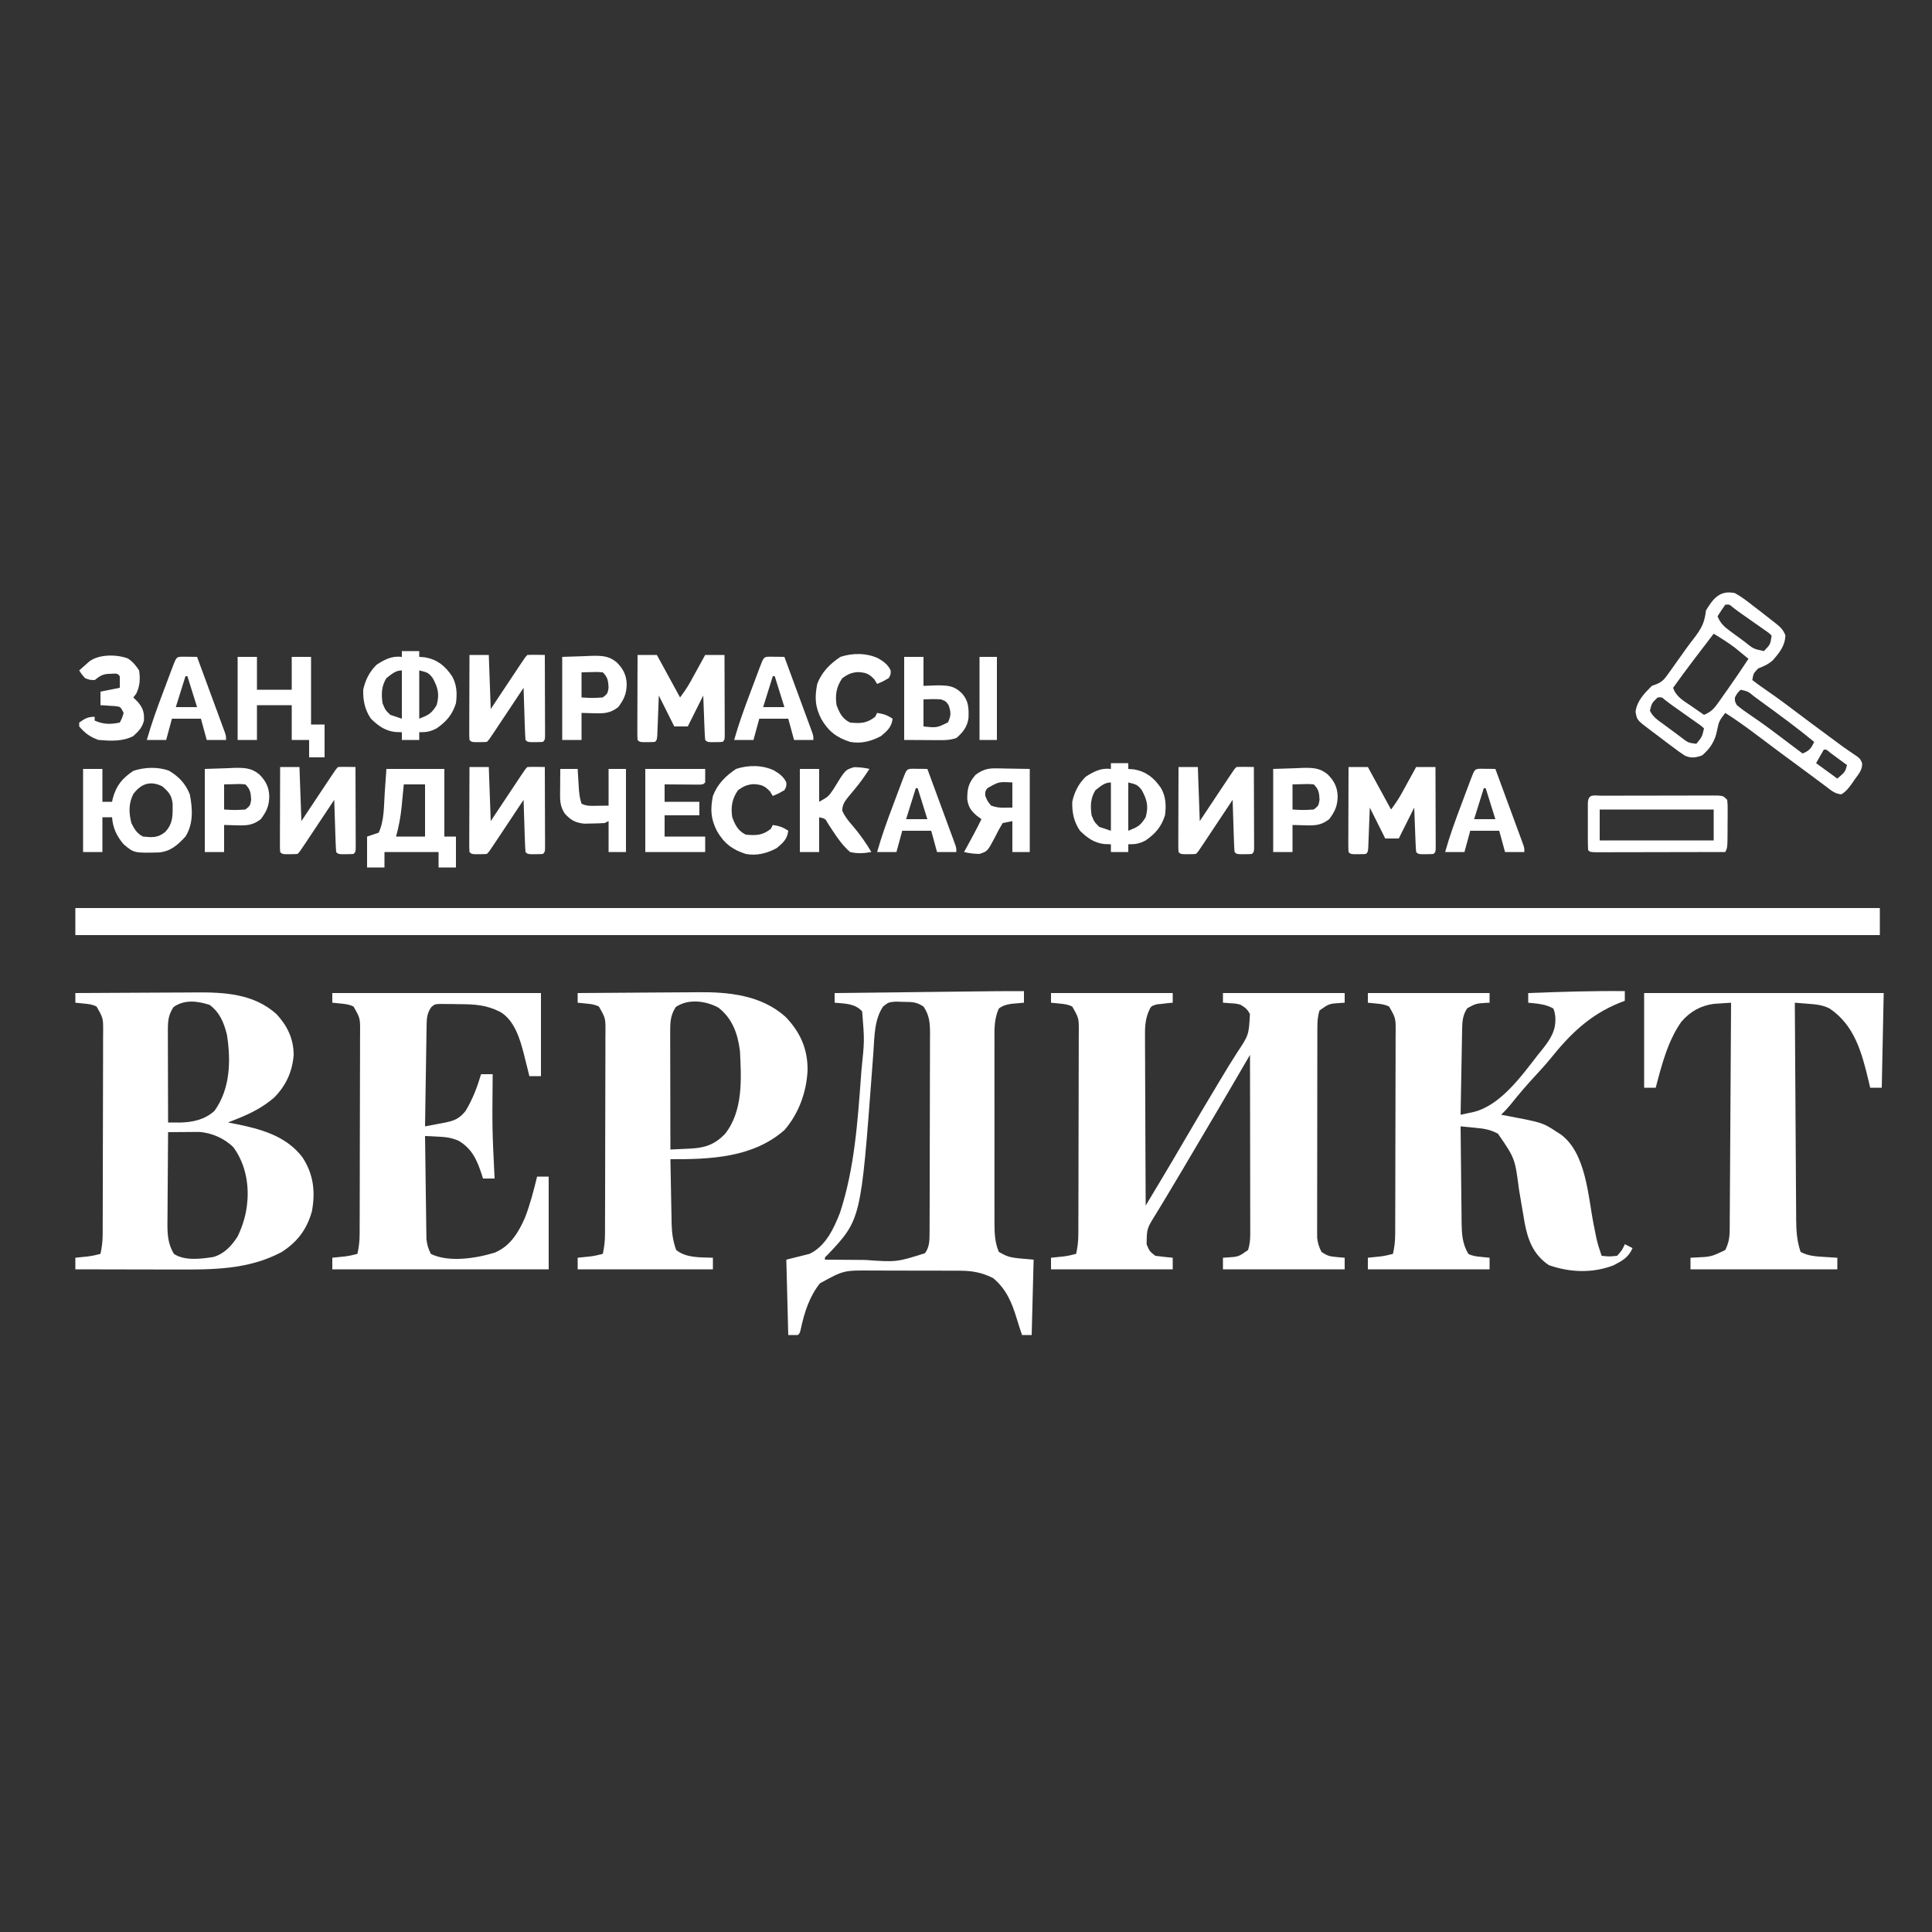 <?xml version="1.0" encoding="UTF-8"?> <svg xmlns="http://www.w3.org/2000/svg" version="1.1" width="1000" height="1000"><rect width="100%" height="100%" fill="#333333" stroke="none"/><path d="M0 0 C308.22 0 616.44 0 934 0 C934 4.62 934 9.24 934 14 C625.78 14 317.56 14 0 14 C0 9.38 0 4.76 0 0 Z " fill="#FFFFFF" transform="translate(39,470)"></path><path d="M0 0 C20.79 0 41.58 0 63 0 C63 1.65 63 3.3 63 5 C61.861 5.095 61.861 5.095 60.699 5.191 C59.208 5.375 59.208 5.375 57.688 5.562 C56.208 5.719 56.208 5.719 54.699 5.879 C51.714 6.791 51.714 6.791 50.353 9.97 C48.57 14.493 48.6 18.799 48.659 23.607 C48.659 24.545 48.659 25.482 48.658 26.448 C48.66 29.527 48.683 32.605 48.707 35.684 C48.713 37.826 48.717 39.968 48.72 42.111 C48.731 47.735 48.761 53.359 48.794 58.983 C48.825 64.727 48.838 70.472 48.854 76.217 C48.886 87.478 48.937 98.739 49 110 C50.91 106.822 52.819 103.643 54.727 100.464 C55.531 99.126 55.531 99.126 56.351 97.761 C60.725 90.476 65.033 83.154 69.312 75.812 C74.797 66.423 80.335 57.069 85.938 47.75 C86.55 46.725 87.162 45.7 87.792 44.644 C90.532 40.061 93.298 35.507 96.191 31.02 C102.383 21.726 102.383 21.726 102.961 10.883 C101.693 8.399 100.404 7.398 98 6 C95.651 5.433 95.651 5.433 93.25 5.312 C92.451 5.247 91.652 5.181 90.828 5.113 C90.225 5.076 89.622 5.039 89 5 C89 3.35 89 1.7 89 0 C109.79 0 130.58 0 152 0 C152 1.65 152 3.3 152 5 C151.095 5.056 151.095 5.056 150.172 5.113 C143.934 5.49 143.934 5.49 139 9 C138.03 11.986 137.872 14.725 137.866 17.851 C137.862 18.825 137.858 19.8 137.853 20.804 C137.854 21.866 137.854 22.929 137.855 24.023 C137.851 25.147 137.848 26.271 137.845 27.429 C137.835 31.149 137.833 34.87 137.832 38.59 C137.829 41.173 137.825 43.756 137.822 46.339 C137.816 51.755 137.814 57.171 137.815 62.588 C137.815 68.844 137.805 75.1 137.789 81.357 C137.774 87.381 137.771 93.404 137.771 99.428 C137.77 101.989 137.766 104.55 137.758 107.111 C137.748 110.69 137.751 114.268 137.757 117.847 C137.751 118.908 137.746 119.968 137.74 121.061 C137.744 122.038 137.748 123.015 137.753 124.022 C137.752 124.867 137.752 125.713 137.751 126.584 C138.041 129.4 138.722 131.476 140 134 C143.035 136.024 144.194 136.321 147.688 136.625 C148.496 136.7 149.304 136.775 150.137 136.852 C151.059 136.925 151.059 136.925 152 137 C152 138.98 152 140.96 152 143 C131.21 143 110.42 143 89 143 C89 141.02 89 139.04 89 137 C89.905 136.944 89.905 136.944 90.828 136.887 C97.066 136.51 97.066 136.51 102 133 C102.879 130.233 103.124 127.73 103.12 124.836 C103.122 124.015 103.123 123.193 103.124 122.347 C103.121 121.454 103.117 120.561 103.114 119.642 C103.114 118.695 103.114 117.748 103.114 116.773 C103.113 113.645 103.105 110.518 103.098 107.391 C103.096 105.222 103.094 103.053 103.093 100.883 C103.09 95.176 103.08 89.468 103.069 83.76 C103.058 77.935 103.054 72.11 103.049 66.285 C103.038 54.857 103.021 43.428 103 32 C102.61 32.669 102.221 33.338 101.819 34.027 C100.016 37.119 98.213 40.212 96.41 43.305 C95.797 44.356 95.185 45.408 94.553 46.491 C88.944 56.111 83.283 65.7 77.609 75.282 C75.989 78.018 74.371 80.755 72.754 83.492 C72.216 84.402 71.678 85.312 71.124 86.25 C70.049 88.071 68.974 89.893 67.901 91.715 C65.072 96.516 62.219 101.299 59.328 106.062 C58.729 107.056 58.131 108.05 57.514 109.074 C56.366 110.977 55.212 112.876 54.049 114.77 C49.599 121.912 49.599 121.912 49.488 130.082 C51.025 133.684 51.025 133.684 54 136 C55.537 136.225 57.08 136.408 58.625 136.562 C59.442 136.646 60.26 136.73 61.102 136.816 C61.728 136.877 62.355 136.938 63 137 C63 138.98 63 140.96 63 143 C42.21 143 21.42 143 0 143 C0 141.02 0 139.04 0 137 C0.603 136.939 1.207 136.879 1.828 136.816 C2.627 136.733 3.427 136.649 4.25 136.562 C5.039 136.481 5.828 136.4 6.641 136.316 C8.824 136.024 10.877 135.579 13 135 C13.766 131.593 14.128 128.442 14.14 124.953 C14.146 123.96 14.152 122.968 14.158 121.945 C14.159 120.867 14.16 119.79 14.161 118.68 C14.166 117.536 14.171 116.392 14.176 115.214 C14.191 111.434 14.198 107.655 14.203 103.875 C14.209 101.249 14.215 98.622 14.22 95.996 C14.23 91.194 14.236 86.393 14.239 81.592 C14.243 74.53 14.261 67.469 14.29 60.408 C14.314 54.285 14.322 48.161 14.324 42.037 C14.327 39.434 14.335 36.832 14.348 34.229 C14.365 30.593 14.363 26.957 14.356 23.32 C14.366 22.243 14.375 21.165 14.384 20.055 C14.425 13.006 14.425 13.006 11 7 C8.704 5.852 6.923 5.692 4.375 5.438 C3.558 5.354 2.74 5.27 1.898 5.184 C1.272 5.123 0.645 5.062 0 5 C0 3.35 0 1.7 0 0 Z " fill="#FFFFFF" transform="translate(544,514)"></path><path d="M0 0 C9.945 -0.07 19.891 -0.123 29.836 -0.155 C34.456 -0.171 39.075 -0.192 43.694 -0.226 C48.162 -0.259 52.629 -0.277 57.096 -0.285 C58.791 -0.29 60.486 -0.301 62.18 -0.317 C77.155 -0.456 92.403 0.352 104.133 10.922 C109.718 16.951 112.97 23.651 113 32 C112.34 40.741 108.976 48.024 102.77 54.23 C97.037 59.088 90.954 62.244 84 65 C83.068 65.374 82.136 65.748 81.176 66.133 C80.458 66.419 79.74 66.705 79 67 C80.16 67.219 81.32 67.438 82.516 67.664 C95.629 70.272 108.949 73.781 117.461 84.91 C123.28 93.639 124.344 102.866 122.418 113.09 C119.805 122.361 114.882 128.883 106.758 134.07 C89.438 143.29 70.816 143.169 51.66 143.098 C50.157 143.096 48.654 143.094 47.151 143.093 C43.25 143.09 39.349 143.08 35.448 143.069 C31.445 143.058 27.442 143.054 23.439 143.049 C15.626 143.038 7.813 143.021 0 143 C0 141.02 0 139.04 0 137 C0.603 136.939 1.207 136.879 1.828 136.816 C2.627 136.733 3.427 136.649 4.25 136.562 C5.039 136.481 5.828 136.4 6.641 136.316 C8.824 136.024 10.877 135.579 13 135 C13.766 131.593 14.128 128.442 14.14 124.953 C14.146 123.96 14.152 122.968 14.158 121.945 C14.159 120.867 14.16 119.79 14.161 118.68 C14.166 117.536 14.171 116.392 14.176 115.214 C14.191 111.434 14.198 107.655 14.203 103.875 C14.209 101.249 14.215 98.622 14.22 95.996 C14.23 91.194 14.236 86.393 14.239 81.592 C14.243 74.53 14.261 67.469 14.29 60.408 C14.314 54.285 14.322 48.161 14.324 42.037 C14.327 39.434 14.335 36.832 14.348 34.229 C14.365 30.593 14.363 26.957 14.356 23.32 C14.366 22.243 14.375 21.165 14.384 20.055 C14.425 13.006 14.425 13.006 11 7 C8.704 5.852 6.923 5.692 4.375 5.438 C3.558 5.354 2.74 5.27 1.898 5.184 C1.272 5.123 0.645 5.062 0 5 C0 3.35 0 1.7 0 0 Z M50.812 7.25 C48.133 11.316 47.875 14.506 47.886 19.319 C47.887 20.38 47.887 21.441 47.887 22.534 C47.892 23.673 47.897 24.811 47.902 25.984 C47.904 27.155 47.905 28.326 47.907 29.532 C47.912 33.271 47.925 37.011 47.938 40.75 C47.943 43.285 47.947 45.82 47.951 48.355 C47.962 54.57 47.979 60.785 48 67 C49.263 67.006 50.526 67.012 51.828 67.019 C52.893 67.024 52.893 67.024 53.981 67.029 C60.643 66.933 66.994 65.54 72 61 C80.195 49.632 80.584 35.057 78.465 21.602 C76.889 15.315 74.829 10.122 69.5 6.125 C63.115 4.073 56.452 3.269 50.812 7.25 Z M48 72 C47.924 79.847 47.871 87.694 47.835 95.541 C47.822 98.21 47.8 100.878 47.774 103.546 C47.737 107.386 47.72 111.226 47.707 115.066 C47.692 116.255 47.676 117.444 47.66 118.669 C47.659 124.861 47.806 129.611 51 135 C56.572 138.714 65.031 137.622 71.52 136.605 C77.189 134.872 80.841 130.884 84 126 C86.729 120.236 88.528 114.377 89 108 C89.052 107.339 89.103 106.677 89.156 105.996 C89.554 96.736 87.35 87.466 81.879 79.91 C77.298 75.254 70.436 72.239 63.894 71.886 C62.794 71.894 62.794 71.894 61.672 71.902 C60.473 71.907 60.473 71.907 59.25 71.912 C58.013 71.925 58.013 71.925 56.75 71.938 C55.91 71.942 55.069 71.947 54.203 71.951 C52.135 71.963 50.068 71.981 48 72 Z " fill="#FFFFFF" transform="translate(39,514)"></path><path d="M0 0 C0 1.65 0 3.3 0 5 C-0.906 5.352 -1.812 5.704 -2.746 6.066 C-18.131 12.302 -28.287 22.209 -38.617 35.113 C-41.147 38.178 -43.792 41.094 -46.5 44 C-50.925 48.751 -55.071 53.648 -59.125 58.723 C-60.675 60.605 -62.264 62.295 -64 64 C-62.117 64.346 -62.117 64.346 -60.195 64.699 C-42.49 68.093 -42.49 68.093 -35 73 C-34.422 73.367 -33.845 73.735 -33.25 74.113 C-19.975 83.771 -19.054 106.133 -16.106 120.921 C-15.862 122.134 -15.618 123.348 -15.367 124.598 C-15.152 125.686 -14.936 126.774 -14.714 127.895 C-13.997 131.014 -13.062 133.982 -12 137 C-7.958 137.424 -7.958 137.424 -4 137 C-1.433 134.153 -1.433 134.153 0 131 C1.32 131.66 2.64 132.32 4 133 C1.952 137.887 -1.428 139.639 -6 142 C-16.885 146.108 -28.489 145.643 -39.375 141.812 C-47.378 136.287 -50.152 128.976 -51.904 119.649 C-52.158 118.154 -52.406 116.657 -52.648 115.16 C-52.934 113.503 -53.221 111.846 -53.508 110.189 C-53.944 107.626 -54.375 105.061 -54.797 102.495 C-56.866 86.564 -56.866 86.564 -65.642 73.824 C-69.646 71.649 -72.897 71.139 -77.375 70.75 C-78.111 70.673 -78.847 70.595 -79.605 70.516 C-81.402 70.329 -83.201 70.162 -85 70 C-84.939 77.572 -84.861 85.144 -84.764 92.715 C-84.72 96.232 -84.68 99.748 -84.654 103.264 C-84.622 107.313 -84.568 111.362 -84.512 115.41 C-84.505 116.665 -84.499 117.919 -84.492 119.211 C-84.387 125.505 -84.225 130.507 -81 136 C-78.704 137.148 -76.923 137.308 -74.375 137.562 C-73.558 137.646 -72.74 137.73 -71.898 137.816 C-71.272 137.877 -70.645 137.938 -70 138 C-70 139.98 -70 141.96 -70 144 C-90.79 144 -111.58 144 -133 144 C-133 142.02 -133 140.04 -133 138 C-132.397 137.939 -131.793 137.879 -131.172 137.816 C-130.373 137.733 -129.573 137.649 -128.75 137.562 C-127.961 137.481 -127.172 137.4 -126.359 137.316 C-124.176 137.024 -122.123 136.579 -120 136 C-119.234 132.593 -118.872 129.442 -118.86 125.953 C-118.854 124.96 -118.848 123.968 -118.842 122.945 C-118.841 121.867 -118.84 120.79 -118.839 119.68 C-118.834 118.536 -118.829 117.392 -118.824 116.214 C-118.809 112.434 -118.802 108.655 -118.797 104.875 C-118.791 102.249 -118.785 99.622 -118.78 96.996 C-118.77 92.194 -118.764 87.393 -118.761 82.592 C-118.757 75.53 -118.739 68.469 -118.71 61.408 C-118.686 55.285 -118.678 49.161 -118.676 43.037 C-118.673 40.434 -118.665 37.832 -118.652 35.229 C-118.635 31.593 -118.637 27.957 -118.644 24.32 C-118.634 23.243 -118.625 22.165 -118.616 21.055 C-118.575 14.006 -118.575 14.006 -122 8 C-124.296 6.852 -126.077 6.692 -128.625 6.438 C-129.442 6.354 -130.26 6.27 -131.102 6.184 C-131.728 6.123 -132.355 6.062 -133 6 C-133 4.35 -133 2.7 -133 1 C-112.21 1 -91.42 1 -70 1 C-70 2.65 -70 4.3 -70 6 C-70.603 6.026 -71.207 6.052 -71.828 6.078 C-77.003 6.419 -77.003 6.419 -81.5 8.812 C-83.946 12.379 -84.129 15.699 -84.205 19.952 C-84.225 20.933 -84.245 21.914 -84.266 22.924 C-84.291 24.501 -84.291 24.501 -84.316 26.109 C-84.337 27.191 -84.358 28.273 -84.379 29.388 C-84.445 32.842 -84.504 36.296 -84.562 39.75 C-84.606 42.092 -84.649 44.435 -84.693 46.777 C-84.8 52.518 -84.902 58.259 -85 64 C-83.554 63.692 -82.11 63.381 -80.665 63.068 C-79.861 62.895 -79.056 62.722 -78.227 62.544 C-64.308 59.146 -53.277 43.683 -45 33 C-43.863 31.606 -43.863 31.606 -42.703 30.184 C-38.367 24.656 -35.415 20.211 -36 13 C-36.31 10.853 -36.31 10.853 -37 9 C-41.035 6.677 -45.447 6.463 -50 6 C-50 4.35 -50 2.7 -50 1 C-33.329 0.372 -16.686 -0.177 0 0 Z " fill="#FFFFFF" transform="translate(841,513)"></path><path d="M0 0 C9.894 -0.093 19.787 -0.164 29.681 -0.207 C34.277 -0.228 38.872 -0.256 43.468 -0.302 C47.916 -0.346 52.364 -0.369 56.812 -0.38 C58.496 -0.387 60.179 -0.401 61.863 -0.423 C78.027 -0.624 94.922 1.011 107.531 12.258 C115.215 20.216 119.097 28.891 119 40 C118.449 51.245 114.495 62.269 107.062 70.875 C90.822 85.255 68.512 86.105 48 86 C48.094 91.569 48.2 97.137 48.317 102.705 C48.356 104.598 48.39 106.49 48.422 108.382 C48.468 111.11 48.526 113.838 48.586 116.566 C48.597 117.405 48.609 118.244 48.621 119.108 C48.744 124.078 49.27 128.319 51 133 C56.242 137.251 63.529 136.722 70 137 C70 138.98 70 140.96 70 143 C46.9 143 23.8 143 0 143 C0 141.02 0 139.04 0 137 C0.603 136.939 1.207 136.879 1.828 136.816 C2.627 136.733 3.427 136.649 4.25 136.562 C5.039 136.481 5.828 136.4 6.641 136.316 C8.824 136.024 10.877 135.579 13 135 C13.766 131.593 14.128 128.442 14.14 124.953 C14.146 123.96 14.152 122.968 14.158 121.945 C14.159 120.867 14.16 119.79 14.161 118.68 C14.166 117.536 14.171 116.392 14.176 115.214 C14.191 111.434 14.198 107.655 14.203 103.875 C14.209 101.249 14.215 98.622 14.22 95.996 C14.23 91.194 14.236 86.393 14.239 81.592 C14.243 74.53 14.261 67.469 14.29 60.408 C14.314 54.285 14.322 48.161 14.324 42.037 C14.327 39.434 14.335 36.832 14.348 34.229 C14.365 30.593 14.363 26.957 14.356 23.32 C14.366 22.243 14.375 21.165 14.384 20.055 C14.425 13.006 14.425 13.006 11 7 C8.704 5.852 6.923 5.692 4.375 5.438 C3.558 5.354 2.74 5.27 1.898 5.184 C1.272 5.123 0.645 5.062 0 5 C0 3.35 0 1.7 0 0 Z M50.75 7.25 C47.903 11.725 47.877 15.341 47.886 20.604 C47.886 21.259 47.886 21.913 47.886 22.587 C47.887 24.74 47.894 26.893 47.902 29.047 C47.904 30.543 47.906 32.04 47.907 33.536 C47.91 37.469 47.92 41.401 47.931 45.333 C47.942 49.349 47.946 53.364 47.951 57.379 C47.962 65.253 47.979 73.126 48 81 C50.736 80.876 53.472 80.741 56.207 80.602 C56.979 80.567 57.75 80.533 58.545 80.498 C66.076 80.099 70.928 78.39 76.25 72.938 C85.719 60.991 84.721 44.333 84 30 C82.864 21.073 80.112 13.208 72.875 7.562 C66.226 3.949 57.14 2.826 50.75 7.25 Z " fill="#FFFFFF" transform="translate(299,514)"></path><path d="M0 0 C0 1.98 0 3.96 0 6 C-0.603 6.049 -1.207 6.098 -1.828 6.148 C-2.627 6.223 -3.427 6.298 -4.25 6.375 C-5.039 6.445 -5.828 6.514 -6.641 6.586 C-9.25 7.044 -10.852 7.43 -13 9 C-15.529 14.527 -15.282 19.992 -15.259 25.943 C-15.262 27.035 -15.266 28.127 -15.269 29.252 C-15.278 32.854 -15.272 36.456 -15.266 40.059 C-15.267 42.567 -15.269 45.075 -15.271 47.583 C-15.274 52.838 -15.27 58.092 -15.261 63.347 C-15.25 69.409 -15.253 75.471 -15.264 81.533 C-15.275 87.38 -15.273 93.226 -15.268 99.073 C-15.266 101.554 -15.268 104.035 -15.273 106.516 C-15.278 109.987 -15.27 113.457 -15.259 116.927 C-15.263 117.95 -15.267 118.972 -15.271 120.025 C-15.239 125.362 -15.086 130.042 -13 135 C-7.63 137.949 -7.63 137.949 5 139 C4.67 151.87 4.34 164.74 4 178 C2.35 178 0.7 178 -1 178 C-1.998 175.046 -2.972 172.094 -3.859 169.105 C-6.342 160.972 -9.285 154.083 -15.938 148.562 C-21.43 145.76 -26.577 144.75 -32.71 144.725 C-34.002 144.716 -35.294 144.706 -36.625 144.696 C-38.018 144.697 -39.411 144.698 -40.805 144.699 C-42.253 144.695 -43.701 144.691 -45.149 144.686 C-48.177 144.679 -51.204 144.679 -54.232 144.684 C-58.091 144.69 -61.949 144.673 -65.808 144.65 C-68.797 144.635 -71.786 144.634 -74.775 144.637 C-76.196 144.637 -77.618 144.632 -79.039 144.622 C-93.34 144.517 -93.34 144.517 -105.594 151.242 C-111.049 158.061 -113.656 166.285 -115.457 174.699 C-116 177 -116 177 -117 178 C-118.65 178 -120.3 178 -122 178 C-122.33 165.13 -122.66 152.26 -123 139 C-119.04 138.01 -115.08 137.02 -111 136 C-102.617 131.964 -98.497 123.052 -95.223 114.723 C-87.683 91.768 -86.088 67.556 -84.312 43.625 C-84.246 42.728 -84.179 41.83 -84.11 40.906 C-82.52 25.637 -82.52 25.637 -83.75 10.5 C-87.485 6.35 -92.637 6.482 -98 6 C-98 4.35 -98 2.7 -98 1 C-86.699 0.869 -75.398 0.739 -64.097 0.609 C-58.849 0.549 -53.6 0.488 -48.352 0.427 C-43.282 0.368 -38.211 0.31 -33.141 0.252 C-31.212 0.23 -29.283 0.208 -27.355 0.185 C-24.641 0.154 -21.927 0.123 -19.213 0.092 C-18.426 0.082 -17.64 0.073 -16.829 0.063 C-11.219 0.001 -5.61 -0.01 0 0 Z M-72.852 7.902 C-77.502 14.607 -77.378 23.729 -77.93 31.676 C-78.084 33.728 -78.239 35.779 -78.394 37.831 C-78.472 38.89 -78.55 39.949 -78.631 41.04 C-84.391 118.22 -84.391 118.22 -101.645 136.504 C-103.112 137.787 -103.112 137.787 -103 139 C-97.808 139.05 -92.616 139.086 -87.424 139.11 C-85.663 139.12 -83.902 139.133 -82.141 139.151 C-65.94 140.292 -65.94 140.292 -51.253 135.676 C-48.87 132.488 -48.873 129.027 -48.86 125.156 C-48.854 124.183 -48.848 123.21 -48.842 122.207 C-48.841 121.147 -48.84 120.086 -48.839 118.993 C-48.834 117.87 -48.829 116.748 -48.824 115.592 C-48.809 111.876 -48.802 108.161 -48.797 104.445 C-48.791 101.865 -48.785 99.284 -48.78 96.703 C-48.77 91.983 -48.764 87.263 -48.761 82.542 C-48.757 75.602 -48.739 68.662 -48.71 61.722 C-48.686 55.704 -48.678 49.685 -48.676 43.667 C-48.673 41.109 -48.665 38.552 -48.652 35.995 C-48.635 32.418 -48.637 28.843 -48.644 25.266 C-48.634 24.209 -48.625 23.152 -48.616 22.064 C-48.646 16.653 -48.828 12.612 -52 8 C-55.732 5.512 -57.919 5.637 -62.375 5.562 C-64.336 5.503 -64.336 5.503 -66.336 5.441 C-70.051 5.743 -70.051 5.743 -72.852 7.902 Z " fill="#FFFFFF" transform="translate(530,513)"></path><path d="M0 0 C35.64 0 71.28 0 108 0 C108 14.19 108 28.38 108 43 C106.02 43 104.04 43 102 43 C101.528 41.082 101.528 41.082 101.047 39.125 C100.615 37.417 100.183 35.708 99.75 34 C99.545 33.161 99.34 32.322 99.129 31.457 C97.166 23.784 94.26 14.158 87.074 9.844 C79.72 6.079 73.697 5.787 65.5 5.75 C64.346 5.729 63.193 5.709 62.004 5.688 C60.899 5.682 59.794 5.677 58.656 5.672 C57.137 5.658 57.137 5.658 55.588 5.644 C52.981 5.791 52.981 5.791 51.209 7.333 C48.837 10.603 48.855 13.674 48.795 17.573 C48.775 18.714 48.755 19.855 48.734 21.03 C48.718 22.262 48.701 23.493 48.684 24.762 C48.663 26.023 48.642 27.284 48.621 28.583 C48.566 31.931 48.516 35.28 48.468 38.629 C48.417 42.048 48.362 45.466 48.307 48.885 C48.199 55.59 48.098 62.295 48 69 C50.426 68.551 52.85 68.093 55.273 67.629 C55.958 67.503 56.644 67.377 57.349 67.248 C62.845 66.184 65.487 65.345 69 61 C72.611 55.024 75.017 48.673 77 42 C78.98 42 80.96 42 83 42 C82.992 43.494 82.992 43.494 82.984 45.019 C82.757 70.53 82.757 70.53 84 96 C82.02 96 80.04 96 78 96 C77.781 95.287 77.562 94.574 77.336 93.84 C74.875 86.407 72.293 80.507 65.351 76.453 C61.609 74.83 58.685 74.504 54.625 74.312 C53.38 74.247 52.135 74.181 50.852 74.113 C49.911 74.076 48.97 74.039 48 74 C48.092 81.884 48.2 89.768 48.317 97.651 C48.357 100.333 48.391 103.015 48.422 105.697 C48.468 109.552 48.526 113.407 48.586 117.262 C48.597 118.461 48.609 119.66 48.621 120.895 C48.641 122.016 48.661 123.137 48.681 124.292 C48.694 125.275 48.708 126.259 48.722 127.273 C49.021 130.201 49.683 132.372 51 135 C60.256 139.628 74.845 137.268 84.23 134.293 C92.128 130.948 96.332 123.966 99.688 116.375 C102.401 109.421 104.23 102.24 106 95 C107.98 95 109.96 95 112 95 C112 110.84 112 126.68 112 143 C75.04 143 38.08 143 0 143 C0 141.02 0 139.04 0 137 C0.603 136.939 1.207 136.879 1.828 136.816 C2.627 136.733 3.427 136.649 4.25 136.562 C5.039 136.481 5.828 136.4 6.641 136.316 C8.824 136.024 10.877 135.579 13 135 C13.766 131.593 14.128 128.442 14.14 124.953 C14.146 123.96 14.152 122.968 14.158 121.945 C14.159 120.867 14.16 119.79 14.161 118.68 C14.166 117.536 14.171 116.392 14.176 115.214 C14.191 111.434 14.198 107.655 14.203 103.875 C14.209 101.249 14.215 98.622 14.22 95.996 C14.23 91.194 14.236 86.393 14.239 81.592 C14.243 74.53 14.261 67.469 14.29 60.408 C14.314 54.285 14.322 48.161 14.324 42.037 C14.327 39.434 14.335 36.832 14.348 34.229 C14.365 30.593 14.363 26.957 14.356 23.32 C14.366 22.243 14.375 21.165 14.384 20.055 C14.425 13.006 14.425 13.006 11 7 C8.704 5.852 6.923 5.692 4.375 5.438 C3.558 5.354 2.74 5.27 1.898 5.184 C1.272 5.123 0.645 5.062 0 5 C0 3.35 0 1.7 0 0 Z " fill="#FFFFFF" transform="translate(172,514)"></path><path d="M0 0 C40.92 0 81.84 0 124 0 C123.67 16.17 123.34 32.34 123 49 C121.02 49 119.04 49 117 49 C116.58 47.186 116.58 47.186 116.152 45.336 C112.693 30.966 108.959 16.712 96 8 C92.014 5.962 88.21 5.818 83.801 5.465 C82.173 5.333 82.173 5.333 80.513 5.199 C79.269 5.1 79.269 5.1 78 5 C78.084 20.638 78.179 36.277 78.288 51.915 C78.338 59.176 78.384 66.438 78.422 73.7 C78.455 80.031 78.495 86.363 78.543 92.694 C78.568 96.045 78.589 99.395 78.603 102.745 C78.62 106.492 78.649 110.238 78.681 113.984 C78.683 115.087 78.685 116.19 78.688 117.326 C78.751 123.2 79.081 128.42 81 134 C85.067 136.205 89.302 136.345 93.875 136.625 C95.027 136.7 96.18 136.775 97.367 136.852 C98.67 136.925 98.67 136.925 100 137 C100 138.98 100 140.96 100 143 C74.92 143 49.84 143 24 143 C24 141.02 24 139.04 24 137 C25.195 136.944 25.195 136.944 26.414 136.887 C34.682 136.515 34.682 136.515 42 133 C43.741 129.49 44.255 126.623 44.278 122.729 C44.29 121.687 44.301 120.646 44.312 119.572 C44.314 118.44 44.317 117.308 44.319 116.141 C44.334 114.341 44.334 114.341 44.349 112.504 C44.375 109.221 44.392 105.938 44.405 102.656 C44.42 99.222 44.447 95.788 44.473 92.354 C44.519 85.855 44.556 79.357 44.589 72.858 C44.628 65.458 44.677 58.057 44.727 50.657 C44.831 35.438 44.92 20.219 45 5 C43.11 5.115 41.221 5.243 39.332 5.375 C38.28 5.445 37.228 5.514 36.144 5.586 C29.204 6.5 23.802 9.596 19.25 14.875 C12.227 24.839 9.052 37.349 6 49 C4.02 49 2.04 49 0 49 C0 32.83 0 16.66 0 0 Z " fill="#FFFFFF" transform="translate(851,514)"></path><path d="M0 0 C3.451 1.892 6.474 4.259 9.562 6.688 C10.387 7.313 11.211 7.939 12.061 8.584 C14.394 10.365 16.701 12.175 19 14 C19.622 14.486 20.245 14.971 20.886 15.472 C23.471 17.538 24.897 18.736 26.125 21.875 C25.905 27.375 23.026 30.816 19.562 34.812 C17.035 36.97 15.043 37.799 12 39 C9.547 41.617 9.547 41.617 9 45 C10.968 46.543 12.938 47.967 15 49.375 C16.299 50.282 17.598 51.191 18.895 52.102 C19.913 52.816 19.913 52.816 20.952 53.544 C24.244 55.884 27.465 58.315 30.688 60.75 C36.786 65.348 42.913 69.907 49.062 74.438 C49.848 75.017 50.633 75.596 51.442 76.192 C52.571 77.023 52.571 77.023 53.723 77.871 C54.442 78.403 55.162 78.936 55.903 79.484 C57.275 80.476 58.667 81.443 60.078 82.379 C64.812 85.54 64.812 85.54 65.796 87.946 C66.147 91.481 63.79 93.945 61.812 96.688 C61.212 97.578 61.212 97.578 60.6 98.486 C58.981 100.787 57.513 102.694 55.078 104.148 C51.724 103.909 49.516 101.92 46.938 99.938 C46.335 99.491 45.733 99.044 45.113 98.583 C43.784 97.597 42.46 96.605 41.139 95.608 C38.911 93.933 36.667 92.283 34.418 90.637 C26.694 84.981 19.016 79.267 11.375 73.5 C6.038 69.474 0.652 65.579 -5 62 C-8.219 66.213 -8.219 66.213 -9.312 71.312 C-10.286 76.536 -12.911 80.585 -17 84 C-20.409 85.167 -22.672 85.625 -26.011 84.054 C-28.221 82.632 -30.295 81.106 -32.375 79.5 C-33.119 78.948 -33.864 78.397 -34.631 77.829 C-36.769 76.237 -38.885 74.622 -41 73 C-42.013 72.245 -43.026 71.489 -44.07 70.711 C-50.719 65.687 -50.719 65.687 -51.438 61.375 C-50.71 55.76 -46.916 51.916 -43 48 C-42.201 47.711 -41.402 47.421 -40.579 47.123 C-37.607 45.829 -36.594 44.652 -34.73 42.035 C-34.155 41.24 -33.58 40.445 -32.987 39.626 C-32.393 38.78 -31.799 37.934 -31.188 37.062 C-29.948 35.329 -28.708 33.596 -27.469 31.863 C-26.874 31.025 -26.28 30.187 -25.668 29.323 C-24.262 27.364 -22.825 25.445 -21.344 23.543 C-17.426 18.469 -15.73 15.446 -15 9 C-11.289 2.815 -7.788 -1.682 0 0 Z M-5 6 C-6.389 7.961 -7.726 9.962 -9 12 C-7.553 15.515 -5.794 17.21 -2.754 19.453 C-1.498 20.381 -1.498 20.381 -0.217 21.328 C1.097 22.279 1.097 22.279 2.438 23.25 C3.31 23.9 4.182 24.549 5.08 25.219 C9.582 28.867 9.582 28.867 15 30 C18.331 26.566 18.331 26.566 19 22 C17.38 20.415 17.38 20.415 15.203 18.969 C14.409 18.405 13.615 17.842 12.797 17.262 C11.956 16.68 11.116 16.099 10.25 15.5 C8.609 14.344 6.969 13.188 5.328 12.031 C4.595 11.521 3.862 11.012 3.106 10.486 C1.661 9.466 0.244 8.405 -1.146 7.311 C-2.894 5.808 -2.894 5.808 -5 6 Z M-11 21 C-18.117 30.25 -25.211 39.504 -32 49 C-30.466 53.622 -26.713 55.636 -22.875 58.25 C-22.216 58.709 -21.558 59.168 -20.879 59.641 C-19.258 60.768 -17.63 61.885 -16 63 C-12.68 61.604 -11.047 60.111 -8.977 57.184 C-8.157 56.036 -8.157 56.036 -7.32 54.865 C-6.761 54.064 -6.201 53.263 -5.625 52.438 C-5.073 51.663 -4.522 50.889 -3.953 50.092 C-0.197 44.797 3.426 39.419 7 34 C5.505 32.765 4.003 31.537 2.5 30.312 C1.665 29.628 0.829 28.944 -0.031 28.238 C-3.553 25.583 -7.23 23.282 -11 21 Z M3 50 C1.215 51.713 1.215 51.713 0 54 C-0.08 55.968 -0.08 55.968 1 58 C2.992 59.654 4.917 61.074 7.062 62.5 C8.333 63.374 9.603 64.251 10.871 65.129 C11.541 65.591 12.211 66.052 12.902 66.528 C16.539 69.08 20.08 71.76 23.625 74.438 C24.299 74.945 24.974 75.453 25.668 75.977 C26.911 76.913 28.154 77.851 29.396 78.789 C31.26 80.197 33.129 81.599 35 83 C38.479 81.608 39.481 80.367 41 77 C32.34 69.832 23.275 63.211 14.19 56.596 C12.766 55.558 11.346 54.514 9.931 53.462 C6.796 50.879 6.796 50.879 3 50 Z M-40 54 C-43.053 56.939 -43.053 56.939 -43.996 60.863 C-42.468 64.141 -39.73 65.868 -36.875 67.938 C-36.285 68.376 -35.695 68.815 -35.086 69.267 C-33.92 70.131 -32.751 70.991 -31.578 71.846 C-30.27 72.803 -28.977 73.78 -27.688 74.762 C-24.237 77.426 -24.237 77.426 -20 78 C-17.011 74.385 -17.011 74.385 -16 70 C-17.644 68.535 -17.644 68.535 -19.797 67.066 C-20.591 66.5 -21.385 65.933 -22.203 65.35 C-23.044 64.76 -23.884 64.17 -24.75 63.562 C-26.391 62.397 -28.031 61.232 -29.672 60.066 C-30.405 59.55 -31.138 59.034 -31.894 58.502 C-33.337 57.473 -34.754 56.406 -36.146 55.308 C-37.894 53.808 -37.894 53.808 -40 54 Z M46 81 C44.68 83.31 43.36 85.62 42 88 C45.63 90.64 49.26 93.28 53 96 C57.075 92.522 57.075 92.522 58 89 C56.19 87.664 54.377 86.331 52.562 85 C51.553 84.257 50.544 83.515 49.504 82.75 C47.373 80.905 47.373 80.905 46 81 Z " fill="#FFFFFF" transform="translate(898,307)"></path><path d="M0 0 C3.3 0 6.6 0 10 0 C10 5.61 10 11.22 10 17 C11.65 17 13.3 17 15 17 C15.124 16.432 15.248 15.863 15.375 15.277 C17.164 8.58 20.276 4.877 26 1 C31.747 -0.916 38.78 -1.216 44.492 0.941 C49.609 4.021 53.047 7.57 55.25 13.188 C56.708 20.598 57.162 28.373 53 35 C48.915 39.391 45.308 42.724 39.145 43.238 C26.345 43.523 26.345 43.523 21 39 C17.394 34.752 15.421 30.619 15 25 C13.35 25 11.7 25 10 25 C10 30.94 10 36.88 10 43 C6.7 43 3.4 43 0 43 C0 28.81 0 14.62 0 0 Z M26 13 C23.501 17.998 23.66 22.68 25 28 C26.437 31.012 27.934 33.467 31 35 C35.721 35.472 38.66 35.734 42.438 32.688 C46.69 28.228 46.388 23.866 46.359 17.961 C45.82 13.515 44.314 11.92 41 9 C34.775 5.887 29.903 7.719 26 13 Z " fill="#FFFFFF" transform="translate(43,398)"></path><path d="M0 0 C3.3 0 6.6 0 10 0 C13.96 7.26 17.92 14.52 22 22 C24.111 19.185 25.81 16.708 27.48 13.672 C27.922 12.873 28.363 12.073 28.818 11.25 C29.496 10.012 29.496 10.012 30.188 8.75 C30.883 7.489 30.883 7.489 31.592 6.203 C32.731 4.137 33.866 2.069 35 0 C38.3 0 41.6 0 45 0 C45.025 6.248 45.043 12.496 45.055 18.744 C45.06 20.871 45.067 22.998 45.075 25.126 C45.088 28.176 45.093 31.227 45.098 34.277 C45.103 35.235 45.108 36.192 45.113 37.178 C45.113 38.059 45.113 38.94 45.114 39.847 C45.116 40.627 45.118 41.406 45.12 42.209 C45 44 45 44 44 45 C42.188 45.133 42.188 45.133 40 45.125 C39.278 45.128 38.556 45.13 37.812 45.133 C36 45 36 45 35 44 C34.843 42.294 34.749 40.583 34.684 38.871 C34.642 37.837 34.6 36.802 34.557 35.736 C34.517 34.648 34.478 33.559 34.438 32.438 C34.394 31.345 34.351 30.253 34.307 29.127 C34.2 26.418 34.1 23.709 34 21 C31.36 26.28 28.72 31.56 26 37 C23.69 37 21.38 37 19 37 C16.36 31.72 13.72 26.44 11 21 C10.939 22.649 10.879 24.297 10.816 25.996 C10.732 28.143 10.647 30.29 10.562 32.438 C10.523 33.526 10.484 34.615 10.443 35.736 C10.401 36.771 10.36 37.805 10.316 38.871 C10.261 40.309 10.261 40.309 10.205 41.775 C10 44 10 44 9 45 C7.188 45.133 7.188 45.133 5 45.125 C4.278 45.128 3.556 45.13 2.812 45.133 C1 45 1 45 0 44 C-0.093 42.618 -0.117 41.232 -0.114 39.847 C-0.113 38.526 -0.113 38.526 -0.113 37.178 C-0.106 35.742 -0.106 35.742 -0.098 34.277 C-0.096 33.302 -0.095 32.327 -0.093 31.322 C-0.088 28.194 -0.075 25.066 -0.062 21.938 C-0.057 19.822 -0.053 17.707 -0.049 15.592 C-0.038 10.395 -0.021 5.197 0 0 Z " fill="#FFFFFF" transform="translate(698,397)"></path><path d="M0 0 C3.3 0 6.6 0 10 0 C13.96 7.26 17.92 14.52 22 22 C24.111 19.185 25.81 16.708 27.48 13.672 C27.922 12.873 28.363 12.073 28.818 11.25 C29.496 10.012 29.496 10.012 30.188 8.75 C30.883 7.489 30.883 7.489 31.592 6.203 C32.731 4.137 33.866 2.069 35 0 C38.3 0 41.6 0 45 0 C45.025 6.248 45.043 12.496 45.055 18.744 C45.06 20.871 45.067 22.998 45.075 25.126 C45.088 28.176 45.093 31.227 45.098 34.277 C45.103 35.235 45.108 36.192 45.113 37.178 C45.113 38.059 45.113 38.94 45.114 39.847 C45.116 40.627 45.118 41.406 45.12 42.209 C45 44 45 44 44 45 C42.188 45.133 42.188 45.133 40 45.125 C39.278 45.128 38.556 45.13 37.812 45.133 C36 45 36 45 35 44 C34.843 42.294 34.749 40.583 34.684 38.871 C34.642 37.837 34.6 36.802 34.557 35.736 C34.517 34.648 34.478 33.559 34.438 32.438 C34.394 31.345 34.351 30.253 34.307 29.127 C34.2 26.418 34.1 23.709 34 21 C31.36 26.28 28.72 31.56 26 37 C23.69 37 21.38 37 19 37 C16.36 31.72 13.72 26.44 11 21 C10.939 22.649 10.879 24.297 10.816 25.996 C10.732 28.143 10.647 30.29 10.562 32.438 C10.523 33.526 10.484 34.615 10.443 35.736 C10.401 36.771 10.36 37.805 10.316 38.871 C10.261 40.309 10.261 40.309 10.205 41.775 C10 44 10 44 9 45 C7.188 45.133 7.188 45.133 5 45.125 C4.278 45.128 3.556 45.13 2.812 45.133 C1 45 1 45 0 44 C-0.093 42.618 -0.117 41.232 -0.114 39.847 C-0.113 38.526 -0.113 38.526 -0.113 37.178 C-0.106 35.742 -0.106 35.742 -0.098 34.277 C-0.096 33.302 -0.095 32.327 -0.093 31.322 C-0.088 28.194 -0.075 25.066 -0.062 21.938 C-0.057 19.822 -0.053 17.707 -0.049 15.592 C-0.038 10.395 -0.021 5.197 0 0 Z " fill="#FFFFFF" transform="translate(330,339)"></path><path d="M0 0 C9.9 0 19.8 0 30 0 C30 11.55 30 23.1 30 35 C31.98 35 33.96 35 36 35 C36 40.28 36 45.56 36 51 C33.03 51 30.06 51 27 51 C27 48.36 27 45.72 27 43 C17.76 43 8.52 43 -1 43 C-1 45.64 -1 48.28 -1 51 C-3.97 51 -6.94 51 -10 51 C-10 45.72 -10 40.44 -10 35 C-8.02 34.34 -6.04 33.68 -4 33 C-1.077 26.761 -1.327 19.345 -0.875 12.562 C-0.586 8.417 -0.297 4.271 0 0 Z M9 8 C8.879 9.279 8.758 10.557 8.633 11.875 C8.464 13.583 8.295 15.292 8.125 17 C8.046 17.839 7.968 18.678 7.887 19.543 C7.35 24.866 6.421 29.841 5 35 C9.95 35 14.9 35 20 35 C20 26.09 20 17.18 20 8 C16.37 8 12.74 8 9 8 Z " fill="#FFFFFF" transform="translate(200,398)"></path><path d="M0 0 C2.97 0 5.94 0 9 0 C9 0.99 9 1.98 9 3 C10.031 3.083 11.062 3.165 12.125 3.25 C18.507 4.485 22.376 7.694 26 13 C28.478 17.461 28.665 22.02 28 27 C26.137 32.916 23.037 36.505 18 40 C14.547 41.727 12.962 42 9 42 C9 43.32 9 44.64 9 46 C6.03 46 3.06 46 0 46 C0 44.68 0 43.36 0 42 C-1.155 41.959 -2.31 41.917 -3.5 41.875 C-8.781 41.209 -12.257 38.674 -16 35 C-19.152 30.425 -20.159 25.506 -20 20 C-18.902 14.935 -16.73 10.629 -13 7 C-8.831 4.329 -5.071 2.366 0 3 C0 2.01 0 1.02 0 0 Z M-8 14 C-10.603 18.176 -10.663 22.215 -10 27 C-8.557 30.499 -8.557 30.499 -6 33 C-4.02 33.66 -2.04 34.32 0 35 C0 26.75 0 18.5 0 10 C-3.367 10 -5.381 12.035 -8 14 Z M9 10 C9 18.25 9 26.5 9 35 C13.993 33.003 15.284 32.365 18 28 C19.562 22.378 18.743 19.094 16 14 C13.701 11.001 12.938 10.985 9 10 Z " fill="#FFFFFF" transform="translate(575,395)"></path><path d="M0 0 C2.97 0 5.94 0 9 0 C9 0.99 9 1.98 9 3 C10.031 3.083 11.062 3.165 12.125 3.25 C18.507 4.485 22.376 7.694 26 13 C28.478 17.461 28.665 22.02 28 27 C26.137 32.916 23.037 36.505 18 40 C14.547 41.727 12.962 42 9 42 C9 43.32 9 44.64 9 46 C6.03 46 3.06 46 0 46 C0 44.68 0 43.36 0 42 C-1.155 41.959 -2.31 41.917 -3.5 41.875 C-8.781 41.209 -12.257 38.674 -16 35 C-19.152 30.425 -20.159 25.506 -20 20 C-18.902 14.935 -16.73 10.629 -13 7 C-8.831 4.329 -5.071 2.366 0 3 C0 2.01 0 1.02 0 0 Z M-8 14 C-10.603 18.176 -10.663 22.215 -10 27 C-8.557 30.499 -8.557 30.499 -6 33 C-4.02 33.66 -2.04 34.32 0 35 C0 26.75 0 18.5 0 10 C-3.367 10 -5.381 12.035 -8 14 Z M9 10 C9 18.25 9 26.5 9 35 C13.993 33.003 15.284 32.365 18 28 C19.562 22.378 18.743 19.094 16 14 C13.701 11.001 12.938 10.985 9 10 Z " fill="#FFFFFF" transform="translate(208,337)"></path><path d="M0 0 C3.3 0 6.6 0 10 0 C10.33 9.24 10.66 18.48 11 28 C12.932 25.094 12.932 25.094 14.902 22.129 C16.146 20.259 17.391 18.389 18.635 16.519 C19.502 15.217 20.368 13.914 21.234 12.611 C22.477 10.741 23.721 8.873 24.965 7.004 C25.353 6.418 25.742 5.833 26.142 5.23 C28.886 1.114 28.886 1.114 30 0 C31.519 -0.072 33.042 -0.084 34.562 -0.062 C35.389 -0.053 36.215 -0.044 37.066 -0.035 C37.704 -0.024 38.343 -0.012 39 0 C39.025 6.248 39.043 12.496 39.055 18.744 C39.06 20.871 39.067 22.998 39.075 25.126 C39.088 28.176 39.093 31.227 39.098 34.277 C39.103 35.235 39.108 36.192 39.113 37.178 C39.113 38.059 39.113 38.94 39.114 39.847 C39.116 40.627 39.118 41.406 39.12 42.209 C39 44 39 44 38 45 C36.188 45.133 36.188 45.133 34 45.125 C33.278 45.128 32.556 45.13 31.812 45.133 C30 45 30 45 29 44 C28.842 42.002 28.749 39.999 28.684 37.996 C28.642 36.781 28.6 35.566 28.557 34.314 C28.517 33.035 28.478 31.756 28.438 30.438 C28.394 29.154 28.351 27.871 28.307 26.549 C28.2 23.366 28.098 20.183 28 17 C27.19 18.219 27.19 18.219 26.364 19.463 C24.365 22.469 22.365 25.475 20.365 28.481 C19.498 29.783 18.632 31.086 17.766 32.389 C16.523 34.259 15.279 36.127 14.035 37.996 C13.647 38.582 13.258 39.167 12.858 39.77 C10.114 43.886 10.114 43.886 9 45 C7.188 45.133 7.188 45.133 5 45.125 C4.278 45.128 3.556 45.13 2.812 45.133 C1 45 1 45 0 44 C-0.093 42.618 -0.117 41.232 -0.114 39.847 C-0.113 38.526 -0.113 38.526 -0.113 37.178 C-0.106 35.742 -0.106 35.742 -0.098 34.277 C-0.096 33.302 -0.095 32.327 -0.093 31.322 C-0.088 28.194 -0.075 25.066 -0.062 21.938 C-0.057 19.822 -0.053 17.707 -0.049 15.592 C-0.038 10.395 -0.021 5.197 0 0 Z " fill="#FFFFFF" transform="translate(610,397)"></path><path d="M0 0 C3.3 0 6.6 0 10 0 C10.33 9.24 10.66 18.48 11 28 C12.932 25.094 12.932 25.094 14.902 22.129 C16.146 20.259 17.391 18.389 18.635 16.519 C19.502 15.217 20.368 13.914 21.234 12.611 C22.477 10.741 23.721 8.873 24.965 7.004 C25.353 6.418 25.742 5.833 26.142 5.23 C28.886 1.114 28.886 1.114 30 0 C31.519 -0.072 33.042 -0.084 34.562 -0.062 C35.389 -0.053 36.215 -0.044 37.066 -0.035 C37.704 -0.024 38.343 -0.012 39 0 C39.025 6.248 39.043 12.496 39.055 18.744 C39.06 20.871 39.067 22.998 39.075 25.126 C39.088 28.176 39.093 31.227 39.098 34.277 C39.103 35.235 39.108 36.192 39.113 37.178 C39.113 38.059 39.113 38.94 39.114 39.847 C39.116 40.627 39.118 41.406 39.12 42.209 C39 44 39 44 38 45 C36.188 45.133 36.188 45.133 34 45.125 C33.278 45.128 32.556 45.13 31.812 45.133 C30 45 30 45 29 44 C28.842 42.002 28.749 39.999 28.684 37.996 C28.642 36.781 28.6 35.566 28.557 34.314 C28.517 33.035 28.478 31.756 28.438 30.438 C28.394 29.154 28.351 27.871 28.307 26.549 C28.2 23.366 28.098 20.183 28 17 C27.19 18.219 27.19 18.219 26.364 19.463 C24.365 22.469 22.365 25.475 20.365 28.481 C19.498 29.783 18.632 31.086 17.766 32.389 C16.523 34.259 15.279 36.127 14.035 37.996 C13.647 38.582 13.258 39.167 12.858 39.77 C10.114 43.886 10.114 43.886 9 45 C7.188 45.133 7.188 45.133 5 45.125 C4.278 45.128 3.556 45.13 2.812 45.133 C1 45 1 45 0 44 C-0.093 42.618 -0.117 41.232 -0.114 39.847 C-0.113 38.526 -0.113 38.526 -0.113 37.178 C-0.106 35.742 -0.106 35.742 -0.098 34.277 C-0.096 33.302 -0.095 32.327 -0.093 31.322 C-0.088 28.194 -0.075 25.066 -0.062 21.938 C-0.057 19.822 -0.053 17.707 -0.049 15.592 C-0.038 10.395 -0.021 5.197 0 0 Z " fill="#FFFFFF" transform="translate(243,397)"></path><path d="M0 0 C3.3 0 6.6 0 10 0 C10.33 9.24 10.66 18.48 11 28 C12.932 25.094 12.932 25.094 14.902 22.129 C16.146 20.259 17.391 18.389 18.635 16.519 C19.502 15.217 20.368 13.914 21.234 12.611 C22.477 10.741 23.721 8.873 24.965 7.004 C25.353 6.418 25.742 5.833 26.142 5.23 C28.886 1.114 28.886 1.114 30 0 C31.519 -0.072 33.042 -0.084 34.562 -0.062 C35.389 -0.053 36.215 -0.044 37.066 -0.035 C37.704 -0.024 38.343 -0.012 39 0 C39.025 6.248 39.043 12.496 39.055 18.744 C39.06 20.871 39.067 22.998 39.075 25.126 C39.088 28.176 39.093 31.227 39.098 34.277 C39.103 35.235 39.108 36.192 39.113 37.178 C39.113 38.059 39.113 38.94 39.114 39.847 C39.116 40.627 39.118 41.406 39.12 42.209 C39 44 39 44 38 45 C36.188 45.133 36.188 45.133 34 45.125 C33.278 45.128 32.556 45.13 31.812 45.133 C30 45 30 45 29 44 C28.842 42.002 28.749 39.999 28.684 37.996 C28.642 36.781 28.6 35.566 28.557 34.314 C28.517 33.035 28.478 31.756 28.438 30.438 C28.394 29.154 28.351 27.871 28.307 26.549 C28.2 23.366 28.098 20.183 28 17 C27.19 18.219 27.19 18.219 26.364 19.463 C24.365 22.469 22.365 25.475 20.365 28.481 C19.498 29.783 18.632 31.086 17.766 32.389 C16.523 34.259 15.279 36.127 14.035 37.996 C13.647 38.582 13.258 39.167 12.858 39.77 C10.114 43.886 10.114 43.886 9 45 C7.188 45.133 7.188 45.133 5 45.125 C4.278 45.128 3.556 45.13 2.812 45.133 C1 45 1 45 0 44 C-0.093 42.618 -0.117 41.232 -0.114 39.847 C-0.113 38.526 -0.113 38.526 -0.113 37.178 C-0.106 35.742 -0.106 35.742 -0.098 34.277 C-0.096 33.302 -0.095 32.327 -0.093 31.322 C-0.088 28.194 -0.075 25.066 -0.062 21.938 C-0.057 19.822 -0.053 17.707 -0.049 15.592 C-0.038 10.395 -0.021 5.197 0 0 Z " fill="#FFFFFF" transform="translate(145,397)"></path><path d="M0 0 C3.3 0 6.6 0 10 0 C10.33 9.24 10.66 18.48 11 28 C12.932 25.094 12.932 25.094 14.902 22.129 C16.146 20.259 17.391 18.389 18.635 16.519 C19.502 15.217 20.368 13.914 21.234 12.611 C22.477 10.741 23.721 8.873 24.965 7.004 C25.353 6.418 25.742 5.833 26.142 5.23 C28.886 1.114 28.886 1.114 30 0 C31.519 -0.072 33.042 -0.084 34.562 -0.062 C35.389 -0.053 36.215 -0.044 37.066 -0.035 C37.704 -0.024 38.343 -0.012 39 0 C39.025 6.248 39.043 12.496 39.055 18.744 C39.06 20.871 39.067 22.998 39.075 25.126 C39.088 28.176 39.093 31.227 39.098 34.277 C39.103 35.235 39.108 36.192 39.113 37.178 C39.113 38.059 39.113 38.94 39.114 39.847 C39.116 40.627 39.118 41.406 39.12 42.209 C39 44 39 44 38 45 C36.188 45.133 36.188 45.133 34 45.125 C33.278 45.128 32.556 45.13 31.812 45.133 C30 45 30 45 29 44 C28.842 42.002 28.749 39.999 28.684 37.996 C28.642 36.781 28.6 35.566 28.557 34.314 C28.517 33.035 28.478 31.756 28.438 30.438 C28.394 29.154 28.351 27.871 28.307 26.549 C28.2 23.366 28.098 20.183 28 17 C27.19 18.219 27.19 18.219 26.364 19.463 C24.365 22.469 22.365 25.475 20.365 28.481 C19.498 29.783 18.632 31.086 17.766 32.389 C16.523 34.259 15.279 36.127 14.035 37.996 C13.647 38.582 13.258 39.167 12.858 39.77 C10.114 43.886 10.114 43.886 9 45 C7.188 45.133 7.188 45.133 5 45.125 C4.278 45.128 3.556 45.13 2.812 45.133 C1 45 1 45 0 44 C-0.093 42.618 -0.117 41.232 -0.114 39.847 C-0.113 38.526 -0.113 38.526 -0.113 37.178 C-0.106 35.742 -0.106 35.742 -0.098 34.277 C-0.096 33.302 -0.095 32.327 -0.093 31.322 C-0.088 28.194 -0.075 25.066 -0.062 21.938 C-0.057 19.822 -0.053 17.707 -0.049 15.592 C-0.038 10.395 -0.021 5.197 0 0 Z " fill="#FFFFFF" transform="translate(243,339)"></path><path d="M0 0 C1.005 -0.005 1.005 -0.005 2.03 -0.01 C4.255 -0.02 6.48 -0.022 8.705 -0.023 C10.246 -0.026 11.787 -0.029 13.328 -0.033 C16.562 -0.039 19.796 -0.041 23.03 -0.04 C27.181 -0.04 31.331 -0.054 35.482 -0.071 C38.666 -0.082 41.849 -0.084 45.033 -0.083 C46.564 -0.085 48.094 -0.089 49.625 -0.097 C51.763 -0.107 53.901 -0.104 56.039 -0.098 C57.257 -0.099 58.476 -0.101 59.731 -0.102 C62.584 0.145 62.584 0.145 64.584 2.145 C64.827 4.635 64.827 4.635 64.815 7.739 C64.813 8.851 64.811 9.964 64.809 11.11 C64.797 12.277 64.784 13.443 64.772 14.645 C64.771 16.395 64.771 16.395 64.77 18.18 C64.724 26.865 64.724 26.865 63.584 29.145 C54.475 29.168 45.365 29.186 36.255 29.197 C32.026 29.202 27.796 29.209 23.567 29.221 C19.489 29.232 15.41 29.238 11.332 29.24 C9.772 29.242 8.213 29.246 6.654 29.251 C4.477 29.258 2.3 29.259 0.124 29.259 C-1.738 29.262 -1.738 29.262 -3.638 29.266 C-6.416 29.145 -6.416 29.145 -7.416 28.145 C-7.516 26.158 -7.547 24.167 -7.549 22.177 C-7.55 20.966 -7.551 19.756 -7.552 18.509 C-7.549 17.234 -7.545 15.959 -7.541 14.645 C-7.545 13.37 -7.549 12.095 -7.552 10.782 C-7.551 9.572 -7.55 8.361 -7.549 7.114 C-7.547 5.994 -7.546 4.875 -7.545 3.721 C-7.296 -1.241 -4.33 0.014 0 0 Z M-1.416 7.145 C-1.416 12.425 -1.416 17.705 -1.416 23.145 C18.054 23.145 37.524 23.145 57.584 23.145 C57.584 17.865 57.584 12.585 57.584 7.145 C38.114 7.145 18.644 7.145 -1.416 7.145 Z " fill="#FFFFFF" transform="translate(829.416,411.855)"></path><path d="M0 0 C3.3 0 6.6 0 10 0 C10 5.61 10 11.22 10 17 C15.94 17 21.88 17 28 17 C28 11.39 28 5.78 28 0 C31.3 0 34.6 0 38 0 C38 11.55 38 23.1 38 35 C40.31 35 42.62 35 45 35 C45 40.61 45 46.22 45 52 C42.36 52 39.72 52 37 52 C37 49.03 37 46.06 37 43 C34.03 43 31.06 43 28 43 C28 37.06 28 31.12 28 25 C22.06 25 16.12 25 10 25 C10 30.94 10 36.88 10 43 C6.7 43 3.4 43 0 43 C0 28.81 0 14.62 0 0 Z " fill="#FFFFFF" transform="translate(123,340)"></path><path d="M0 0 C1.382 0.011 1.382 0.011 2.792 0.023 C3.947 0.05 5.103 0.077 6.293 0.105 C9.985 0.167 13.677 0.229 17.48 0.293 C17.48 14.483 17.48 28.673 17.48 43.293 C14.51 43.293 11.54 43.293 8.48 43.293 C8.48 38.013 8.48 32.733 8.48 27.293 C6.83 27.623 5.18 27.953 3.48 28.293 C1.94 30.808 0.641 33.219 -0.645 35.855 C-4.4 42.926 -4.4 42.926 -8.547 44.285 C-11.343 44.235 -13.811 43.976 -16.52 43.293 C-16.121 42.569 -15.723 41.844 -15.312 41.098 C-12.629 36.202 -9.962 31.314 -7.52 26.293 C-8.695 25.427 -8.695 25.427 -9.895 24.543 C-12.911 21.957 -14.241 20.077 -14.855 16.145 C-14.951 10.69 -14.264 7.543 -10.52 3.293 C-6.885 0.692 -4.45 -0.075 0 0 Z M-4.52 10.293 C-5.686 12.126 -5.686 12.126 -5.52 14.293 C-4.364 17.025 -4.364 17.025 -2.52 19.293 C0.231 20.21 1.84 20.402 4.668 20.355 C5.926 20.335 7.184 20.314 8.48 20.293 C8.48 16.003 8.48 11.713 8.48 7.293 C1.46 6.882 1.46 6.882 -4.52 10.293 Z " fill="#FFFFFF" transform="translate(515.52,397.707)"></path><path d="M0 0 C3.3 0 6.6 0 10 0 C10 5.61 10 11.22 10 17 C14.677 14.403 14.677 14.403 17.289 10.645 C23.494 0.447 23.494 0.447 28.094 -0.918 C30.857 -0.879 33.316 -0.643 36 0 C33.927 3.218 31.815 6.294 29.387 9.254 C28.944 9.799 28.501 10.343 28.045 10.904 C27.13 12.022 26.205 13.131 25.271 14.232 C23.284 16.707 22.015 18.34 21.941 21.57 C23.282 24.647 25.042 26.786 27.25 29.312 C30.975 33.697 34.098 38.039 37 43 C33.135 43.715 29.846 43.897 26 43 C22.297 39.805 19.678 36.07 17 32 C16.558 31.33 16.116 30.659 15.66 29.969 C15.319 29.443 14.977 28.917 14.625 28.375 C13.157 25.717 13.157 25.717 10 25 C10 30.94 10 36.88 10 43 C6.7 43 3.4 43 0 43 C0 28.81 0 14.62 0 0 Z " fill="#FFFFFF" transform="translate(414,398)"></path><path d="M0 0 C10.23 0 20.46 0 31 0 C31 2.31 31 4.62 31 7 C30 8 30 8 28.051 8.114 C27.218 8.108 26.385 8.103 25.527 8.098 C24.628 8.094 23.729 8.091 22.803 8.088 C21.857 8.08 20.912 8.071 19.938 8.062 C18.988 8.058 18.039 8.053 17.061 8.049 C14.707 8.037 12.353 8.019 10 8 C10 10.97 10 13.94 10 17 C15.94 17 21.88 17 28 17 C28 19.31 28 21.62 28 24 C22.06 24 16.12 24 10 24 C10 27.63 10 31.26 10 35 C16.93 35 23.86 35 31 35 C31 37.64 31 40.28 31 43 C20.77 43 10.54 43 0 43 C0 28.81 0 14.62 0 0 Z " fill="#FFFFFF" transform="translate(334,398)"></path><path d="M0 0 C5.723 -0.186 5.723 -0.186 11.562 -0.375 C13.346 -0.457 13.346 -0.457 15.166 -0.541 C20.336 -0.621 24.051 -0.606 28.152 2.773 C31.563 6.137 33.29 9.505 33.375 14.312 C33.252 19.282 31.952 22.011 29 26 C24.894 29.16 21.793 29.331 16.688 29.188 C13.377 29.095 13.377 29.095 10 29 C10 33.62 10 38.24 10 43 C6.7 43 3.4 43 0 43 C0 28.81 0 14.62 0 0 Z M10 8 C10 12.29 10 16.58 10 21 C15.524 21.331 15.524 21.331 21 21 C23.48 19.034 23.48 19.034 24 16 C23.782 12.3 23.645 10.645 21 8 C18.331 7.757 18.331 7.757 15.375 7.875 C13.601 7.916 11.828 7.957 10 8 Z " fill="#FFFFFF" transform="translate(659,398)"></path><path d="M0 0 C5.723 -0.186 5.723 -0.186 11.562 -0.375 C13.346 -0.457 13.346 -0.457 15.166 -0.541 C20.336 -0.621 24.051 -0.606 28.152 2.773 C31.563 6.137 33.29 9.505 33.375 14.312 C33.252 19.282 31.952 22.011 29 26 C24.894 29.16 21.793 29.331 16.688 29.188 C13.377 29.095 13.377 29.095 10 29 C10 33.62 10 38.24 10 43 C6.7 43 3.4 43 0 43 C0 28.81 0 14.62 0 0 Z M10 8 C10 12.29 10 16.58 10 21 C15.524 21.331 15.524 21.331 21 21 C23.48 19.034 23.48 19.034 24 16 C23.782 12.3 23.645 10.645 21 8 C18.331 7.757 18.331 7.757 15.375 7.875 C13.601 7.916 11.828 7.957 10 8 Z " fill="#FFFFFF" transform="translate(106,398)"></path><path d="M0 0 C5.723 -0.186 5.723 -0.186 11.562 -0.375 C13.346 -0.457 13.346 -0.457 15.166 -0.541 C20.336 -0.621 24.051 -0.606 28.152 2.773 C31.563 6.137 33.29 9.505 33.375 14.312 C33.252 19.282 31.952 22.011 29 26 C24.894 29.16 21.793 29.331 16.688 29.188 C13.377 29.095 13.377 29.095 10 29 C10 33.62 10 38.24 10 43 C6.7 43 3.4 43 0 43 C0 28.81 0 14.62 0 0 Z M10 8 C10 12.29 10 16.58 10 21 C15.524 21.331 15.524 21.331 21 21 C23.48 19.034 23.48 19.034 24 16 C23.782 12.3 23.645 10.645 21 8 C18.331 7.757 18.331 7.757 15.375 7.875 C13.601 7.916 11.828 7.957 10 8 Z " fill="#FFFFFF" transform="translate(291,340)"></path><path d="M0 0 C3.3 0 6.6 0 10 0 C10 4.95 10 9.9 10 15 C13.279 14.876 13.279 14.876 16.625 14.75 C22.555 14.756 25.781 14.781 30 19 C33.42 22.876 33.448 26.664 33.293 31.629 C32.744 36.075 30.378 39.185 27 42 C23.882 43.039 21.725 43.115 18.457 43.098 C17.006 43.094 17.006 43.094 15.527 43.09 C14.301 43.081 13.075 43.072 11.812 43.062 C5.965 43.032 5.965 43.032 0 43 C0 28.81 0 14.62 0 0 Z M10 22 C10 26.62 10 31.24 10 36 C16.865 36.745 16.865 36.745 22.688 33.875 C24.316 30.308 24.283 28.688 23 25 C21.58 22.932 21.58 22.932 19 22 C15.952 21.764 13.067 21.865 10 22 Z " fill="#FFFFFF" transform="translate(468,340)"></path><path d="M0 0 C1.375 0.017 1.375 0.017 2.777 0.035 C3.696 0.044 4.616 0.053 5.562 0.062 C6.273 0.074 6.983 0.086 7.715 0.098 C9.855 5.899 11.991 11.701 14.124 17.505 C14.85 19.48 15.577 21.455 16.306 23.43 C17.352 26.263 18.393 29.098 19.434 31.934 C19.762 32.82 20.09 33.707 20.428 34.62 C20.728 35.441 21.028 36.261 21.338 37.107 C21.604 37.831 21.871 38.555 22.145 39.301 C22.715 41.098 22.715 41.098 22.715 43.098 C19.415 43.098 16.115 43.098 12.715 43.098 C11.725 39.468 10.735 35.838 9.715 32.098 C4.765 32.098 -0.185 32.098 -5.285 32.098 C-6.275 35.728 -7.265 39.358 -8.285 43.098 C-11.585 43.098 -14.885 43.098 -18.285 43.098 C-15.947 34.801 -13.029 26.784 -9.987 18.726 C-9.151 16.51 -8.321 14.291 -7.492 12.072 C-6.963 10.663 -6.433 9.253 -5.902 7.844 C-5.654 7.18 -5.407 6.517 -5.151 5.833 C-2.989 0.128 -2.989 0.128 0 0 Z M1.715 10.098 C0.065 15.378 -1.585 20.658 -3.285 26.098 C0.345 26.098 3.975 26.098 7.715 26.098 C6.065 20.818 4.415 15.538 2.715 10.098 C2.385 10.098 2.055 10.098 1.715 10.098 Z " fill="#FFFFFF" transform="translate(766.285,397.902)"></path><path d="M0 0 C1.375 0.017 1.375 0.017 2.777 0.035 C3.696 0.044 4.616 0.053 5.562 0.062 C6.273 0.074 6.983 0.086 7.715 0.098 C9.855 5.899 11.991 11.701 14.124 17.505 C14.85 19.48 15.577 21.455 16.306 23.43 C17.352 26.263 18.393 29.098 19.434 31.934 C19.762 32.82 20.09 33.707 20.428 34.62 C20.728 35.441 21.028 36.261 21.338 37.107 C21.604 37.831 21.871 38.555 22.145 39.301 C22.715 41.098 22.715 41.098 22.715 43.098 C19.415 43.098 16.115 43.098 12.715 43.098 C11.725 39.468 10.735 35.838 9.715 32.098 C4.765 32.098 -0.185 32.098 -5.285 32.098 C-6.275 35.728 -7.265 39.358 -8.285 43.098 C-11.585 43.098 -14.885 43.098 -18.285 43.098 C-15.947 34.801 -13.029 26.784 -9.987 18.726 C-9.151 16.51 -8.321 14.291 -7.492 12.072 C-6.963 10.663 -6.433 9.253 -5.902 7.844 C-5.654 7.18 -5.407 6.517 -5.151 5.833 C-2.989 0.128 -2.989 0.128 0 0 Z M1.715 10.098 C0.065 15.378 -1.585 20.658 -3.285 26.098 C0.345 26.098 3.975 26.098 7.715 26.098 C6.065 20.818 4.415 15.538 2.715 10.098 C2.385 10.098 2.055 10.098 1.715 10.098 Z " fill="#FFFFFF" transform="translate(472.285,397.902)"></path><path d="M0 0 C2.823 1.67 5.011 3.208 6.438 6.25 C6.5 8.312 6.5 8.312 5.438 10.25 C2.375 12 2.375 12 -0.562 13.25 C-1.058 12.446 -1.552 11.641 -2.062 10.812 C-4.983 7.819 -6.482 7.37 -10.535 7.121 C-13.869 7.333 -15.87 8.309 -18.562 10.25 C-21.695 14.74 -22.348 18.932 -21.562 24.25 C-20.025 28.325 -18.552 31.309 -14.562 33.25 C-9.197 33.761 -5.939 33.698 -1.562 30.25 C-1.232 29.59 -0.902 28.93 -0.562 28.25 C2.812 28.797 4.52 29.305 7.438 31.25 C6.959 35.554 4.681 37.559 1.438 40.25 C-3.556 42.939 -8.911 44.312 -14.562 43.25 C-21.529 41.011 -25.769 37.764 -29.441 31.438 C-32.709 25.062 -32.939 20.221 -31.562 13.25 C-29.242 7.1 -24.987 2.866 -19.562 -0.75 C-13.33 -2.828 -5.988 -2.838 0 0 Z " fill="#FFFFFF" transform="translate(400.562,398.75)"></path><path d="M0 0 C1.375 0.017 1.375 0.017 2.777 0.035 C3.696 0.044 4.616 0.053 5.562 0.062 C6.273 0.074 6.983 0.086 7.715 0.098 C9.855 5.899 11.991 11.701 14.124 17.505 C14.85 19.48 15.577 21.455 16.306 23.43 C17.352 26.263 18.393 29.098 19.434 31.934 C19.762 32.82 20.09 33.707 20.428 34.62 C20.728 35.441 21.028 36.261 21.338 37.107 C21.604 37.831 21.871 38.555 22.145 39.301 C22.715 41.098 22.715 41.098 22.715 43.098 C19.415 43.098 16.115 43.098 12.715 43.098 C11.725 39.468 10.735 35.838 9.715 32.098 C4.765 32.098 -0.185 32.098 -5.285 32.098 C-6.275 35.728 -7.265 39.358 -8.285 43.098 C-11.585 43.098 -14.885 43.098 -18.285 43.098 C-15.947 34.801 -13.029 26.784 -9.987 18.726 C-9.151 16.51 -8.321 14.291 -7.492 12.072 C-6.963 10.663 -6.433 9.253 -5.902 7.844 C-5.654 7.18 -5.407 6.517 -5.151 5.833 C-2.989 0.128 -2.989 0.128 0 0 Z M1.715 10.098 C0.065 15.378 -1.585 20.658 -3.285 26.098 C0.345 26.098 3.975 26.098 7.715 26.098 C6.065 20.818 4.415 15.538 2.715 10.098 C2.385 10.098 2.055 10.098 1.715 10.098 Z " fill="#FFFFFF" transform="translate(398.285,339.902)"></path><path d="M0 0 C1.375 0.017 1.375 0.017 2.777 0.035 C3.696 0.044 4.616 0.053 5.562 0.062 C6.273 0.074 6.983 0.086 7.715 0.098 C9.855 5.899 11.991 11.701 14.124 17.505 C14.85 19.48 15.577 21.455 16.306 23.43 C17.352 26.263 18.393 29.098 19.434 31.934 C19.762 32.82 20.09 33.707 20.428 34.62 C20.728 35.441 21.028 36.261 21.338 37.107 C21.604 37.831 21.871 38.555 22.145 39.301 C22.715 41.098 22.715 41.098 22.715 43.098 C19.415 43.098 16.115 43.098 12.715 43.098 C11.725 39.468 10.735 35.838 9.715 32.098 C4.765 32.098 -0.185 32.098 -5.285 32.098 C-6.275 35.728 -7.265 39.358 -8.285 43.098 C-11.585 43.098 -14.885 43.098 -18.285 43.098 C-15.947 34.801 -13.029 26.784 -9.987 18.726 C-9.151 16.51 -8.321 14.291 -7.492 12.072 C-6.963 10.663 -6.433 9.253 -5.902 7.844 C-5.654 7.18 -5.407 6.517 -5.151 5.833 C-2.989 0.128 -2.989 0.128 0 0 Z M1.715 10.098 C0.065 15.378 -1.585 20.658 -3.285 26.098 C0.345 26.098 3.975 26.098 7.715 26.098 C6.065 20.818 4.415 15.538 2.715 10.098 C2.385 10.098 2.055 10.098 1.715 10.098 Z " fill="#FFFFFF" transform="translate(94.285,339.902)"></path><path d="M0 0 C2.823 1.67 5.011 3.208 6.438 6.25 C6.5 8.312 6.5 8.312 5.438 10.25 C2.375 12 2.375 12 -0.562 13.25 C-1.058 12.446 -1.552 11.641 -2.062 10.812 C-4.983 7.819 -6.482 7.37 -10.535 7.121 C-13.869 7.333 -15.87 8.309 -18.562 10.25 C-21.695 14.74 -22.348 18.932 -21.562 24.25 C-20.025 28.325 -18.552 31.309 -14.562 33.25 C-9.197 33.761 -5.939 33.698 -1.562 30.25 C-1.232 29.59 -0.902 28.93 -0.562 28.25 C2.812 28.797 4.52 29.305 7.438 31.25 C6.959 35.554 4.681 37.559 1.438 40.25 C-3.556 42.939 -8.911 44.312 -14.562 43.25 C-21.529 41.011 -25.769 37.764 -29.441 31.438 C-32.709 25.062 -32.939 20.221 -31.562 13.25 C-29.242 7.1 -24.987 2.866 -19.562 -0.75 C-13.33 -2.828 -5.988 -2.838 0 0 Z " fill="#FFFFFF" transform="translate(454.562,340.75)"></path><path d="M0 0 C2.656 1.731 4.123 3.571 5.883 6.211 C6.52 10.629 6.353 14.251 4.383 18.273 C3.64 19.233 3.64 19.233 2.883 20.211 C3.708 21.036 4.533 21.861 5.383 22.711 C7.974 25.85 8.642 28.207 8.371 32.25 C7.46 35.908 5.635 37.642 2.883 40.211 C-2.857 43.101 -8.841 42.725 -15.117 42.211 C-19.4 40.708 -22.199 38.69 -25.117 35.211 C-25.117 34.551 -25.117 33.891 -25.117 33.211 C-22.212 31.169 -20.716 30.211 -17.117 30.211 C-17.117 30.871 -17.117 31.531 -17.117 32.211 C-12.357 34.185 -9.152 34.218 -4.117 33.211 C-2.919 30.882 -2.919 30.882 -2.117 28.211 C-3.755 24.999 -3.755 24.999 -6.5 24.699 C-7.857 24.612 -7.857 24.612 -9.242 24.523 C-10.152 24.458 -11.062 24.392 -12 24.324 C-12.699 24.287 -13.397 24.249 -14.117 24.211 C-14.117 21.901 -14.117 19.591 -14.117 17.211 C-10.817 16.551 -7.517 15.891 -4.117 15.211 C-4.075 13.211 -4.076 11.211 -4.117 9.211 C-5.332 7.776 -5.332 7.776 -8.93 7.961 C-12.71 7.981 -14.158 8.864 -17.117 11.211 C-19.68 11.148 -19.68 11.148 -22.117 10.211 C-23.93 8.148 -23.93 8.148 -25.117 6.211 C-24.018 5.226 -22.913 4.248 -21.805 3.273 C-21.19 2.728 -20.575 2.183 -19.941 1.621 C-14.959 -2.23 -5.736 -2.138 0 0 Z " fill="#FFFFFF" transform="translate(66.117,340.789)"></path><path d="M0 0 C2.97 0 5.94 0 9 0 C9.061 1.048 9.121 2.096 9.184 3.176 C9.268 4.555 9.353 5.934 9.438 7.312 C9.477 8.003 9.516 8.693 9.557 9.404 C9.749 12.472 10.023 15.07 11 18 C13.765 19.382 16.046 19.095 19.125 19.062 C22.033 19.032 22.033 19.032 25 19 C25 12.73 25 6.46 25 0 C27.97 0 30.94 0 34 0 C34 14.19 34 28.38 34 43 C31.03 43 28.06 43 25 43 C25 37.72 25 32.44 25 27 C24.34 27.33 23.68 27.66 23 28 C20.733 28.149 18.46 28.221 16.188 28.25 C14.353 28.289 14.353 28.289 12.48 28.328 C7.876 27.894 5.274 26.456 2.25 23 C0.303 19.885 -0.123 17.358 -0.098 13.77 C-0.093 12.566 -0.093 12.566 -0.088 11.338 C-0.08 10.505 -0.071 9.671 -0.062 8.812 C-0.058 7.968 -0.053 7.123 -0.049 6.252 C-0.037 4.168 -0.019 2.084 0 0 Z " fill="#FFFFFF" transform="translate(290,398)"></path><path d="M0 0 C2.97 0 5.94 0 9 0 C9 14.19 9 28.38 9 43 C6.03 43 3.06 43 0 43 C0 28.81 0 14.62 0 0 Z " fill="#FFFFFF" transform="translate(507,340)"></path></svg> 